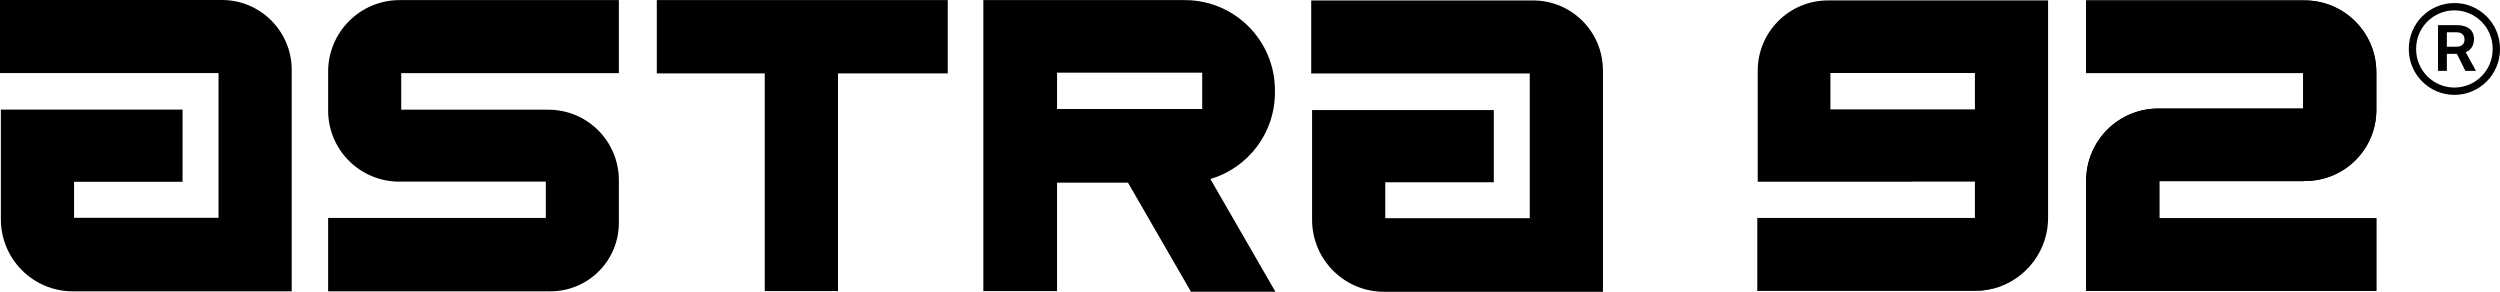 <?xml version="1.0" encoding="UTF-8"?>
<svg id="_Слой_2" data-name="Слой 2" xmlns="http://www.w3.org/2000/svg" viewBox="0 0 757.77 88.44">
  <g id="Layer_1" data-name="Layer 1">
    <g id="logo">
      <g>
        <g>
          <path d="m88.42,21.18v67.12H22.05c-12.03,0-21.79-9.78-21.79-21.83v-33.25h55.08v21.89H22.45v10.9h43.79V22.14H0V0h67.28c11.67,0,21.14,9.49,21.14,21.18Z"/>
          <path d="m121.61,22.18v11.07h44.61c11.8,0,21.36,9.56,21.36,21.36v12.96c0,11.45-9.28,20.73-20.73,20.73h-67.39v-22.25h65.98v-11h-44.44c-11.9,0-21.54-9.64-21.54-21.54v-11.81C99.47,9.74,109.17.03,121.14.03h66.44v22.14h-65.98Z"/>
          <polygon points="287.27 .03 287.27 22.24 254 22.24 254 88.23 231.8 88.23 231.8 22.24 199.08 22.24 199.08 .03 287.27 .03"/>
          <path d="m366.87,54.26c11.32-3.33,19.57-13.8,19.57-26.19v-.74c0-15.08-12.22-27.3-27.3-27.3h-61.08v88.19h22.34v-32.86h21.5l19.09,33.07h25.6s-19.72-34.18-19.72-34.18Zm-2.47-21.23h-44v-11.01h44v11.01Z"/>
          <path d="m485.87,21.31v67.13h-66.38c-12.03,0-21.79-9.78-21.79-21.84v-33.24h55.08v21.88h-32.89v10.9h43.79V22.27h-66.24V.14h67.28c11.67,0,21.14,9.48,21.14,21.18Z"/>
          <g>
            <rect x="532.78" y="54.96" width="47.02" height=".08"/>
            <path d="m620.78,66.53c-.03,1.52-.22,3.01-.56,4.45,0,.03-.01.07-.02.1-2.3,9.79-11.09,17.08-21.59,17.08h-65.96v-.12h65.96c10.49,0,19.28-7.27,21.59-17.05.01-.03.02-.07.02-.1.33-1.41.52-2.86.56-4.35Z"/>
            <path d="m720.29,21.87v11.45c0,11.89-9.64,21.53-21.53,21.53h-.54v.05h-43.71v11.24h65.78v22.01h-87.96v-33.4c0-12.07,9.79-21.85,21.85-21.85h43.92v-10.76h-65.78V.13h66.22c12,0,21.74,9.74,21.74,21.74Z"/>
            <g>
              <path d="m554.08.13c-11.77,0-21.3,9.54-21.3,21.3v33.61h65.83v11.02h-65.96v22.1h65.96c10.49,0,19.28-7.28,21.59-17.08.01-.03.02-.07.02-.1.38-1.61.57-3.28.57-5V.13h-66.71Zm44.53,33.02h-43.8v-11.02h43.8v11.02Z"/>
              <path d="m654.52,54.91v11.24h65.78v22.01h-87.96v-33.4c0-12.07,9.79-21.85,21.85-21.85h43.92v-10.76h-65.78V.13h66.22c12,0,21.74,9.74,21.74,21.74v11.45c0,11.89-9.64,21.53-21.53,21.53h-.54v.05h-43.71Z"/>
            </g>
          </g>
        </g>
        <path d="m743.95,28.76c-7.62,0-13.82-6.2-13.82-13.82v-.2c0-7.62,6.2-13.82,13.82-13.82s13.82,6.2,13.82,13.82v.2c0,7.62-6.2,13.82-13.82,13.82Zm0-25.62c-6.39,0-11.6,5.2-11.6,11.6v.2c0,6.39,5.2,11.6,11.6,11.6s11.59-5.2,11.59-11.6v-.2c0-6.39-5.2-11.6-11.59-11.6Z"/>
        <path d="m738.98,7.61h5.6c3.39,0,5.31,1.53,5.31,4.2,0,1.94-.89,3.33-2.52,4.02l3.11,5.66h-3.21l-2.56-5.16h-3.05v5.16h-2.68V7.61Zm5.6,6.55c1.54,0,2.44-.79,2.44-2.15,0-1.43-.9-2.23-2.44-2.23h-2.92v4.38h2.92Z"/>
      </g>
    </g>
  </g>
</svg>